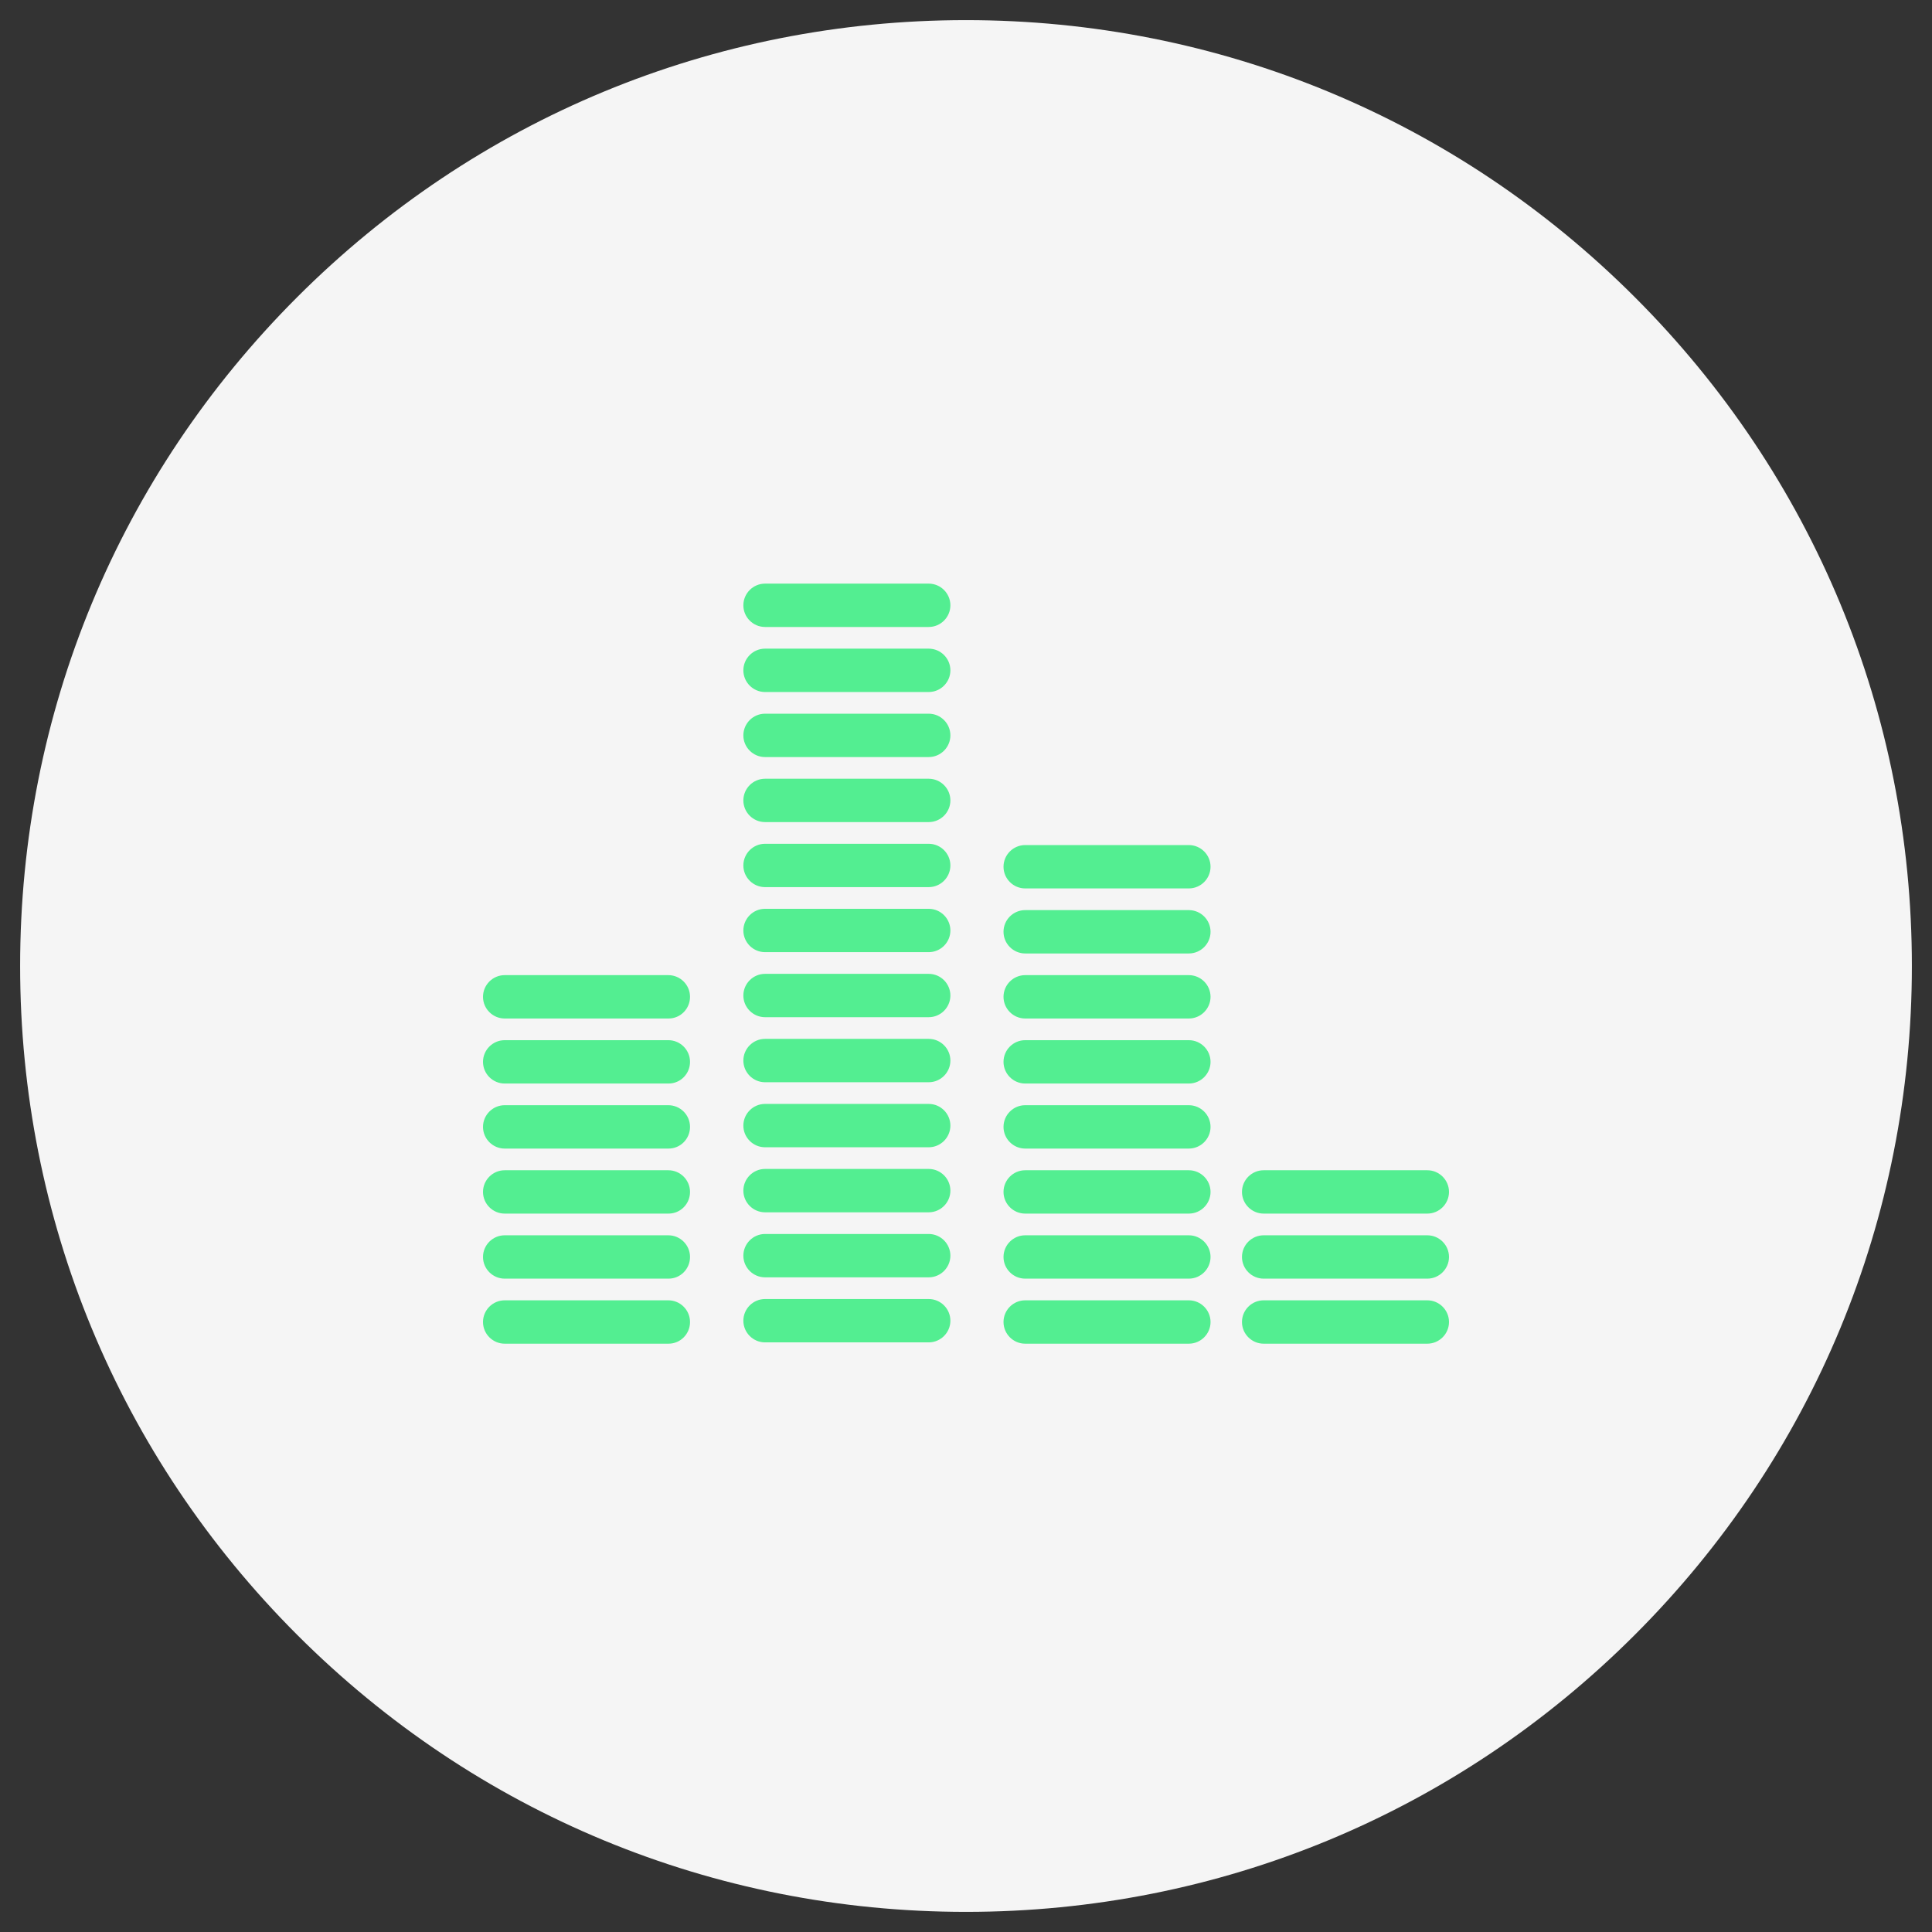 <?xml version="1.0" encoding="UTF-8"?>
<svg width="96px" height="96px" viewBox="0 0 96 96" version="1.1" xmlns="http://www.w3.org/2000/svg" xmlns:xlink="http://www.w3.org/1999/xlink">
    <rect x="0" y="0" width="96" height="96" fill="#333333" stroke="none"/>
    <!-- Generator: Sketch 55.2 (78181) - https://sketchapp.com -->
    <title>confortauto/ic/sonido</title>
    <desc>Created with Sketch.</desc>
    <g id="confortauto/ic/sonido" stroke="none" stroke-width="1" fill="none" fill-rule="evenodd">
        <g id="ic/sound" transform="translate(1, 1)" fill-rule="nonzero">
            <g id="ic">
                <g id="tire" fill="#F5F5F5">
                    <path d="M80.234,13.766 C71.357,4.889 59.554,0 47,0 C34.446,0 22.643,4.889 13.766,13.766 C4.889,22.643 0,34.446 0,47 C0,59.554 4.889,71.357 13.766,80.234 C22.643,89.111 34.446,94 47,94 C59.554,94 71.357,89.111 80.234,80.234 C89.111,71.357 94,59.554 94,47 C94,34.446 89.111,22.643 80.234,13.766 Z" id="Shape-Copy-3"></path>
                </g>
                <g id="sound-bars" transform="translate(23, 28)" fill="#53EE91">
                    <path d="M22.147,37.702 L14.015,37.702 C13.422,37.702 12.937,37.217 12.937,36.625 C12.937,36.032 13.422,35.548 14.015,35.548 L22.147,35.548 C22.74,35.548 23.224,36.032 23.224,36.625 C23.224,37.217 22.74,37.702 22.147,37.702 Z M9.221,37.767 L1.077,37.767 C0.485,37.767 -2.48689958e-14,37.282 -2.48689958e-14,36.69 C-2.48689958e-14,36.097 0.485,35.612 1.077,35.612 L9.21,35.612 C9.802,35.612 10.287,36.097 10.287,36.69 C10.287,37.282 9.813,37.767 9.221,37.767 Z M35.073,37.767 L26.941,37.767 C26.348,37.767 25.864,37.282 25.864,36.69 C25.864,36.097 26.348,35.612 26.941,35.612 L35.073,35.612 C35.666,35.612 36.151,36.097 36.151,36.69 C36.151,37.282 35.666,37.767 35.073,37.767 Z M9.221,34.535 L1.077,34.535 C0.485,34.535 -2.48689958e-14,34.05 -2.48689958e-14,33.458 C-2.48689958e-14,32.866 0.485,32.381 1.077,32.381 L9.21,32.381 C9.802,32.381 10.287,32.865 10.287,33.458 C10.287,34.05 9.813,34.535 9.221,34.535 Z M9.221,31.303 L1.077,31.303 C0.485,31.303 -2.48689958e-14,30.819 -2.48689958e-14,30.226 C-2.48689958e-14,29.634 0.485,29.149 1.077,29.149 L9.21,29.149 C9.802,29.149 10.287,29.634 10.287,30.226 C10.287,30.819 9.813,31.303 9.221,31.303 Z M9.221,28.072 L1.077,28.072 C0.485,28.072 -2.48689958e-14,27.587 -2.48689958e-14,26.995 C-2.48689958e-14,26.402 0.485,25.917 1.077,25.917 L9.21,25.917 C9.802,25.917 10.287,26.402 10.287,26.995 C10.287,27.587 9.813,28.072 9.221,28.072 Z M9.221,24.84 L1.077,24.84 C0.485,24.84 -2.48689958e-14,24.356 -2.48689958e-14,23.763 C-2.48689958e-14,23.171 0.485,22.686 1.077,22.686 L9.21,22.686 C9.802,22.686 10.287,23.171 10.287,23.763 C10.287,24.356 9.813,24.84 9.221,24.84 Z M9.221,21.609 L1.077,21.609 C0.485,21.609 -2.48689958e-14,21.124 -2.48689958e-14,20.532 C-2.48689958e-14,19.939 0.485,19.454 1.077,19.454 L9.21,19.454 C9.802,19.454 10.287,19.939 10.287,20.532 C10.287,21.124 9.813,21.609 9.221,21.609 Z M22.147,34.47 L14.015,34.47 C13.422,34.47 12.937,33.986 12.937,33.393 C12.937,32.801 13.422,32.316 14.015,32.316 L22.147,32.316 C22.74,32.316 23.224,32.801 23.224,33.393 C23.224,33.986 22.74,34.47 22.147,34.47 Z M22.147,31.239 L14.015,31.239 C13.422,31.239 12.937,30.754 12.937,30.161 C12.937,29.569 13.422,29.084 14.015,29.084 L22.147,29.084 C22.74,29.084 23.224,29.569 23.224,30.161 C23.224,30.754 22.74,31.239 22.147,31.239 Z M22.147,28.007 L14.015,28.007 C13.422,28.007 12.937,27.523 12.937,26.93 C12.937,26.338 13.422,25.853 14.015,25.853 L22.147,25.853 C22.74,25.853 23.224,26.338 23.224,26.93 C23.224,27.523 22.74,28.007 22.147,28.007 Z M22.147,24.776 L14.015,24.776 C13.422,24.776 12.937,24.291 12.937,23.698 C12.937,23.106 13.422,22.621 14.015,22.621 L22.147,22.621 C22.74,22.621 23.224,23.106 23.224,23.698 C23.224,24.291 22.74,24.776 22.147,24.776 Z M22.147,21.544 L14.015,21.544 C13.422,21.544 12.937,21.059 12.937,20.467 C12.937,19.874 13.422,19.39 14.015,19.39 L22.147,19.39 C22.74,19.39 23.224,19.874 23.224,20.467 C23.224,21.059 22.74,21.544 22.147,21.544 Z M22.147,18.312 L14.015,18.312 C13.422,18.312 12.937,17.828 12.937,17.235 C12.937,16.643 13.422,16.158 14.015,16.158 L22.147,16.158 C22.74,16.158 23.224,16.643 23.224,17.235 C23.224,17.828 22.74,18.312 22.147,18.312 Z M22.147,15.081 L14.015,15.081 C13.422,15.081 12.937,14.596 12.937,14.004 C12.937,13.411 13.422,12.927 14.015,12.927 L22.147,12.927 C22.74,12.927 23.224,13.411 23.224,14.004 C23.224,14.596 22.74,15.081 22.147,15.081 Z M22.147,11.849 L14.015,11.849 C13.422,11.849 12.937,11.365 12.937,10.772 C12.937,10.18 13.422,9.695 14.015,9.695 L22.147,9.695 C22.74,9.695 23.224,10.18 23.224,10.772 C23.224,11.365 22.74,11.849 22.147,11.849 Z M22.147,8.618 L14.015,8.618 C13.422,8.618 12.937,8.133 12.937,7.541 C12.937,6.948 13.422,6.463 14.015,6.463 L22.147,6.463 C22.74,6.463 23.224,6.948 23.224,7.541 C23.224,8.133 22.74,8.618 22.147,8.618 Z M22.147,5.386 L14.015,5.386 C13.422,5.386 12.937,4.901 12.937,4.309 C12.937,3.716 13.422,3.231 14.015,3.231 L22.147,3.231 C22.74,3.231 23.224,3.716 23.224,4.309 C23.224,4.901 22.74,5.386 22.147,5.386 Z M22.147,2.154 L14.015,2.154 C13.422,2.154 12.937,1.67 12.937,1.077 C12.937,0.485 13.422,8.92619312e-14 14.015,8.92619312e-14 L22.147,8.92619312e-14 C22.74,8.92619312e-14 23.224,0.485 23.224,1.077 C23.224,1.67 22.74,2.154 22.147,2.154 Z M35.073,34.535 L26.941,34.535 C26.348,34.535 25.864,34.05 25.864,33.458 C25.864,32.865 26.348,32.381 26.941,32.381 L35.073,32.381 C35.666,32.381 36.151,32.865 36.151,33.458 C36.151,34.05 35.666,34.535 35.073,34.535 Z M35.073,31.303 L26.941,31.303 C26.348,31.303 25.864,30.819 25.864,30.226 C25.864,29.634 26.348,29.149 26.941,29.149 L35.073,29.149 C35.666,29.149 36.151,29.634 36.151,30.226 C36.151,30.819 35.666,31.303 35.073,31.303 Z M35.073,28.072 L26.941,28.072 C26.348,28.072 25.864,27.587 25.864,26.995 C25.864,26.402 26.348,25.917 26.941,25.917 L35.073,25.917 C35.666,25.917 36.151,26.402 36.151,26.995 C36.151,27.587 35.666,28.072 35.073,28.072 Z M35.073,24.84 L26.941,24.84 C26.348,24.84 25.864,24.356 25.864,23.763 C25.864,23.171 26.348,22.686 26.941,22.686 L35.073,22.686 C35.666,22.686 36.151,23.171 36.151,23.763 C36.151,24.356 35.666,24.84 35.073,24.84 Z M35.073,21.609 L26.941,21.609 C26.348,21.609 25.864,21.124 25.864,20.531 C25.864,19.939 26.348,19.454 26.941,19.454 L35.073,19.454 C35.666,19.454 36.151,19.939 36.151,20.531 C36.151,21.124 35.666,21.609 35.073,21.609 Z M35.073,18.377 L26.941,18.377 C26.348,18.377 25.864,17.892 25.864,17.3 C25.864,16.707 26.348,16.223 26.941,16.223 L35.073,16.223 C35.666,16.223 36.151,16.707 36.151,17.3 C36.151,17.892 35.666,18.377 35.073,18.377 Z M35.073,15.145 L26.941,15.145 C26.348,15.145 25.864,14.661 25.864,14.068 C25.864,13.476 26.348,12.991 26.941,12.991 L35.073,12.991 C35.666,12.991 36.151,13.476 36.151,14.068 C36.151,14.661 35.666,15.145 35.073,15.145 Z M46.923,37.767 L38.79,37.767 C38.198,37.767 37.713,37.282 37.713,36.69 C37.713,36.097 38.197,35.612 38.79,35.612 L46.923,35.612 C47.515,35.612 48,36.097 48,36.69 C48,37.282 47.515,37.767 46.923,37.767 Z M46.923,34.535 L38.79,34.535 C38.198,34.535 37.713,34.05 37.713,33.458 C37.713,32.865 38.197,32.381 38.79,32.381 L46.923,32.381 C47.515,32.381 48,32.865 48,33.458 C48,34.05 47.515,34.535 46.923,34.535 Z M46.923,31.303 L38.79,31.303 C38.198,31.303 37.713,30.819 37.713,30.226 C37.713,29.634 38.197,29.149 38.79,29.149 L46.923,29.149 C47.515,29.149 48,29.634 48,30.226 C48,30.819 47.515,31.303 46.923,31.303 Z" id="Combined-Shape"></path>
                </g>
            </g>
        </g>
    </g>
</svg>